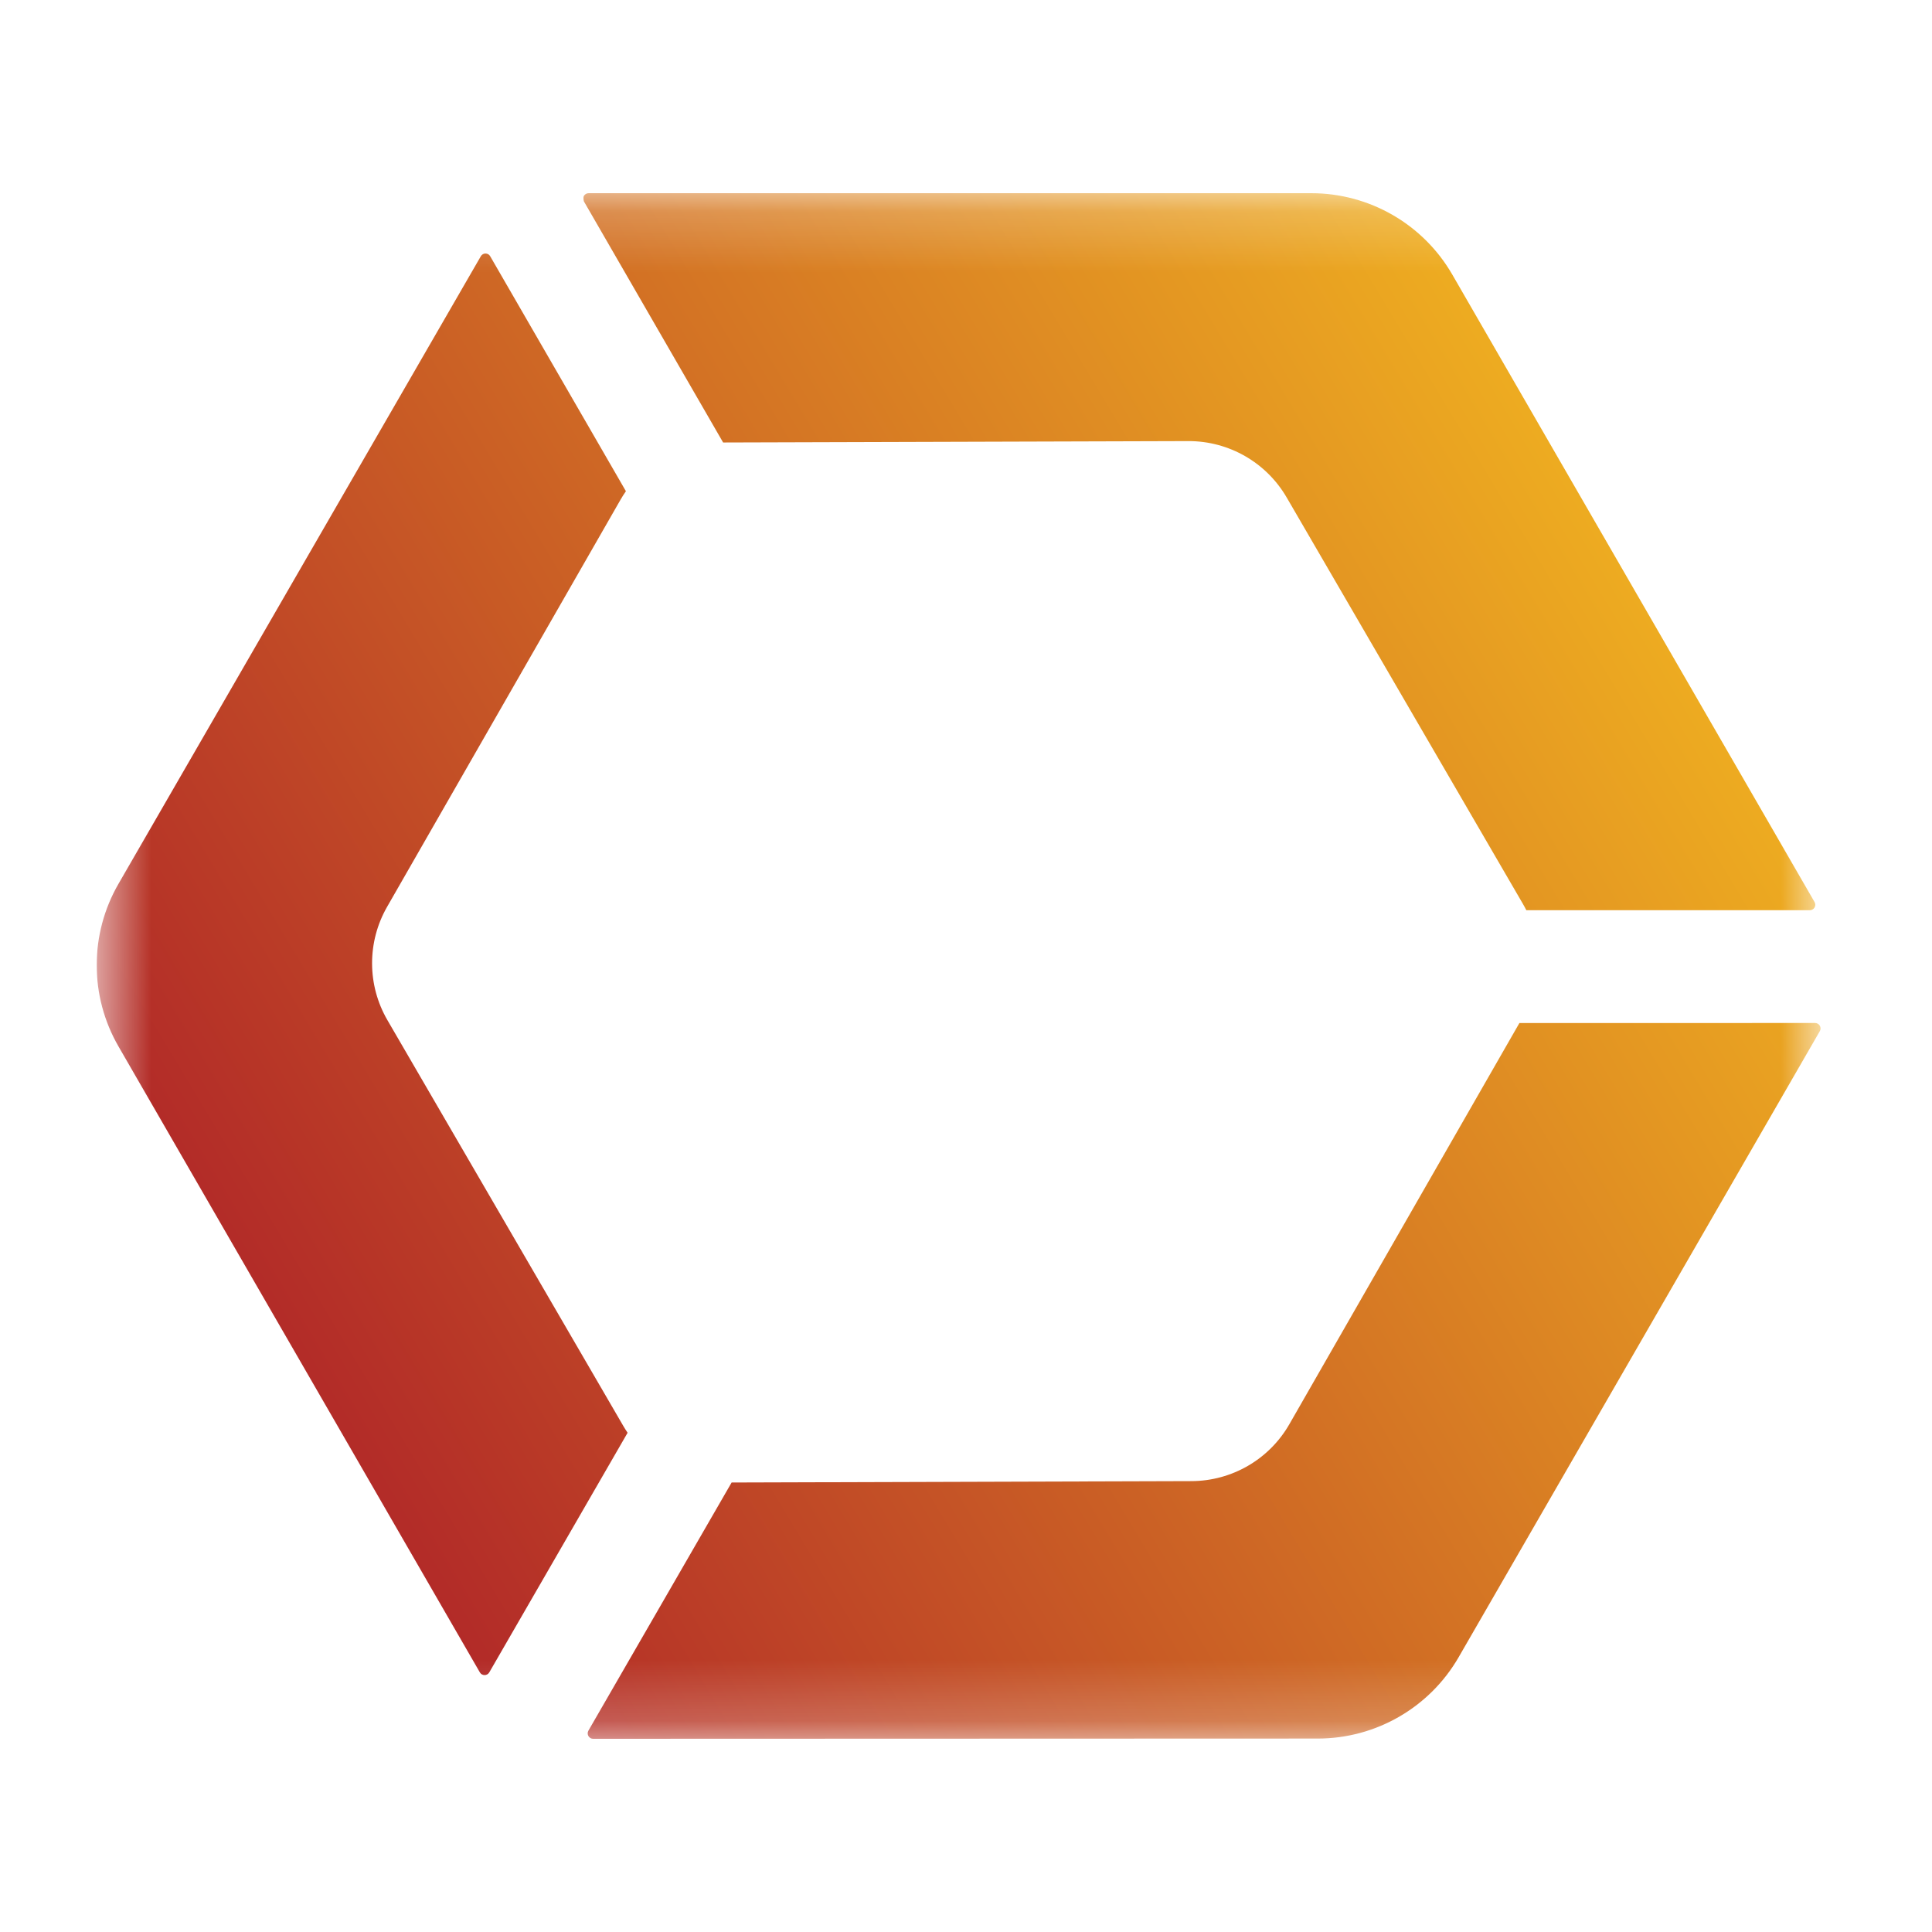 <svg width="32" height="32" viewBox="0 0 32 32" fill="none" xmlns="http://www.w3.org/2000/svg">
<g clip-path="url(#clip0_11680_59021)">
<mask id="mask0_11680_59021" style="mask-type:luminance" maskUnits="userSpaceOnUse" x="1" y="3" width="30" height="26">
<path d="M30.171 3.2H1.602V28.8H30.171V3.2Z" fill="white"/>
</mask>
<g mask="url(#mask0_11680_59021)">
<path d="M30.055 15.031C30.039 15.059 30.009 15.076 29.977 15.076H25.281C25.262 15.039 25.242 15.001 25.22 14.964L21.311 8.239C20.974 7.66 20.354 7.304 19.683 7.306L11.977 7.329L9.671 3.335C9.671 3.335 9.655 3.273 9.671 3.245C9.687 3.217 9.717 3.2 9.749 3.2H21.72C22.683 3.2 23.573 3.714 24.054 4.547L30.055 14.941C30.071 14.969 30.071 15.004 30.055 15.031Z" fill="url(#paint0_linear_11680_59021)"/>
<path d="M10.367 8.136L8.119 4.244C8.103 4.216 8.074 4.199 8.041 4.199C8.009 4.199 7.98 4.216 7.964 4.244L1.963 14.638C1.481 15.472 1.481 16.499 1.963 17.333L7.948 27.7C7.964 27.728 7.994 27.745 8.026 27.745C8.058 27.745 8.088 27.728 8.104 27.7L10.395 23.731C10.371 23.696 10.348 23.659 10.326 23.622L6.417 16.897C6.08 16.318 6.078 15.602 6.411 15.021L10.28 8.273C10.307 8.226 10.336 8.18 10.367 8.136Z" fill="url(#paint1_linear_11680_59021)"/>
<path d="M12.118 24.555L9.746 28.665C9.73 28.693 9.73 28.727 9.746 28.755C9.763 28.783 9.792 28.8 9.824 28.8L21.826 28.796C22.789 28.796 23.679 28.282 24.16 27.448L30.142 17.079C30.158 17.051 30.158 17.017 30.142 16.989C30.126 16.961 30.096 16.944 30.064 16.944L25.166 16.945L21.356 23.589C21.023 24.171 20.404 24.53 19.734 24.532L12.118 24.555Z" fill="url(#paint2_linear_11680_59021)"/>
</g>
</g>
<defs>
<linearGradient id="paint0_linear_11680_59021" x1="26.746" y1="9.234" x2="4.601" y2="22.52" gradientUnits="userSpaceOnUse">
<stop stop-color="#EDAB21"/>
<stop offset="1" stop-color="#B22A28"/>
</linearGradient>
<linearGradient id="paint1_linear_11680_59021" x1="26.744" y1="9.234" x2="4.6" y2="22.521" gradientUnits="userSpaceOnUse">
<stop stop-color="#EDAB21"/>
<stop offset="1" stop-color="#B22A28"/>
</linearGradient>
<linearGradient id="paint2_linear_11680_59021" x1="26.745" y1="9.234" x2="4.601" y2="22.521" gradientUnits="userSpaceOnUse">
<stop stop-color="#EDAB21"/>
<stop offset="1" stop-color="#B22A28"/>
</linearGradient>
<clipPath id="clip0_11680_59021">
<rect width="28.57" height="25.6" fill="white" transform="translate(1.602 3.2)"/>
</clipPath>
</defs>
</svg>

